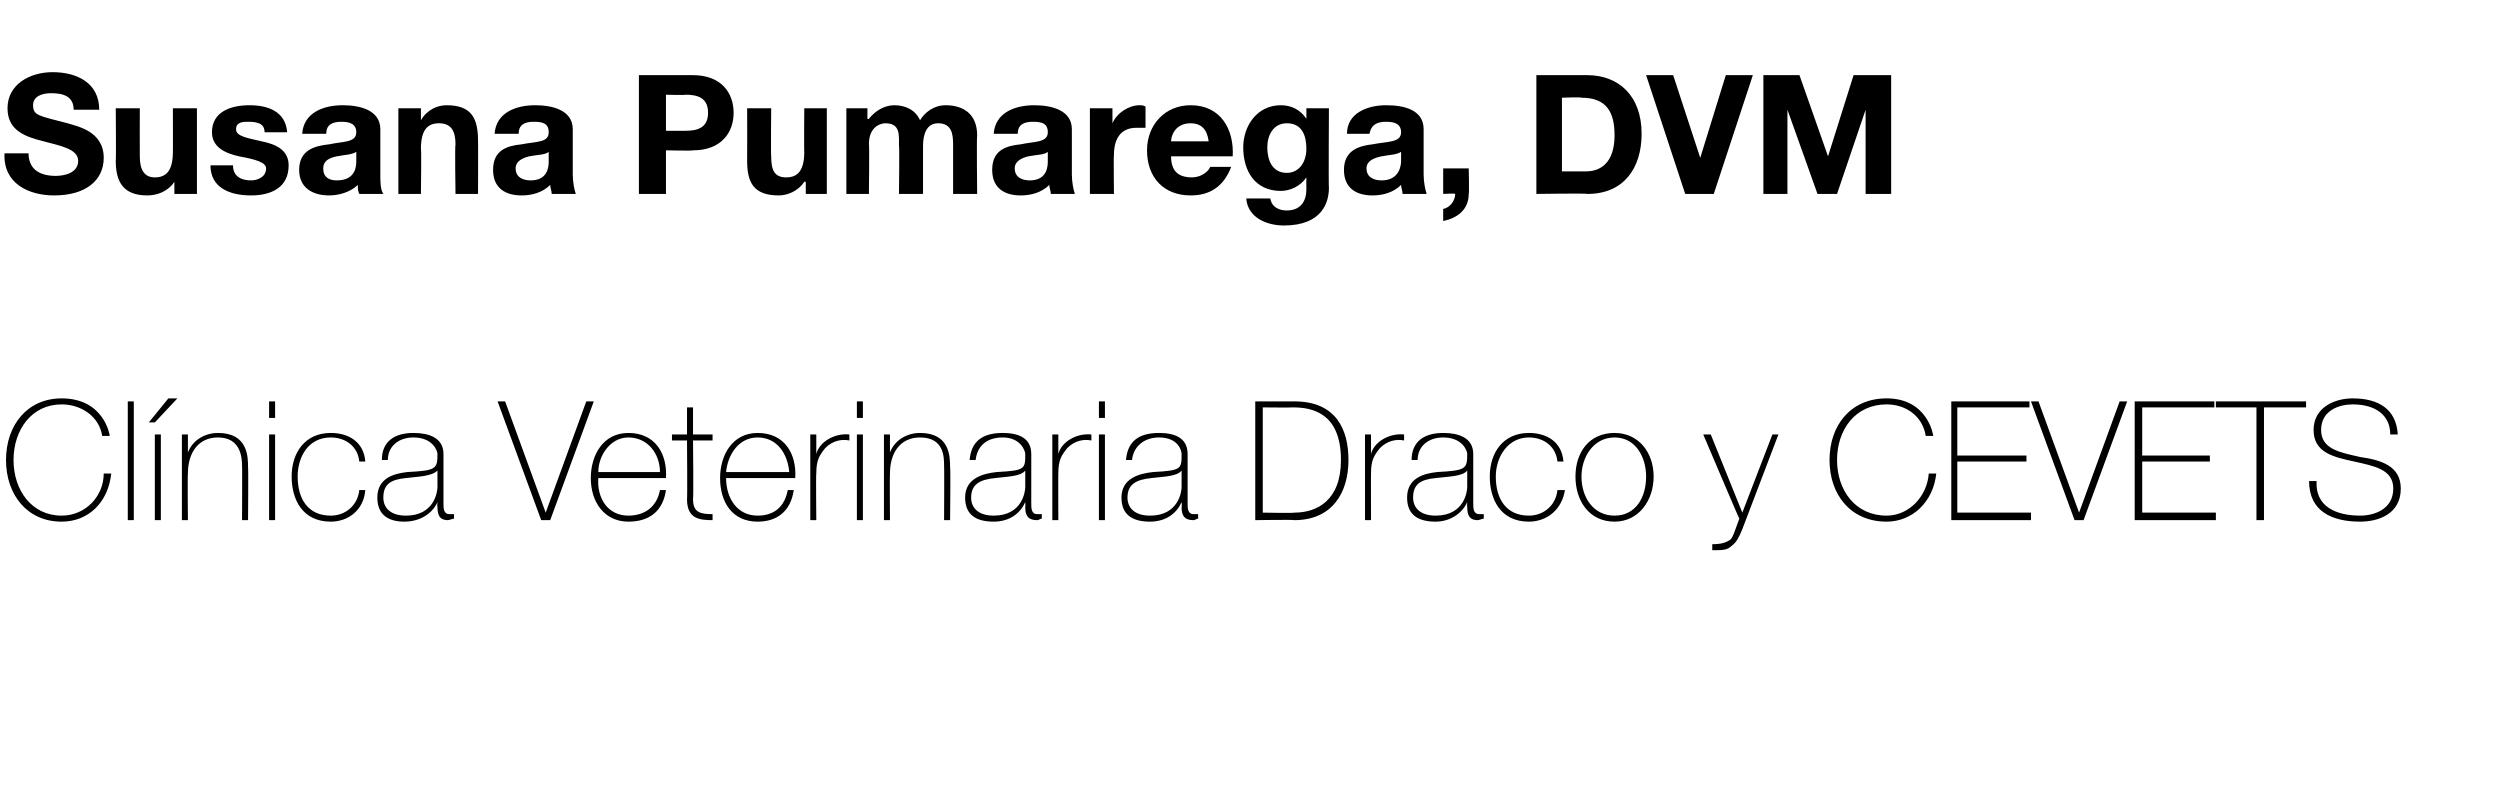 <?xml version="1.0" standalone="no"?><!DOCTYPE svg PUBLIC "-//W3C//DTD SVG 1.1//EN" "http://www.w3.org/Graphics/SVG/1.1/DTD/svg11.dtd"><svg xmlns="http://www.w3.org/2000/svg" version="1.1" width="166.3px" height="53.1px" viewBox="0 -5 166.3 53.1" style="top:-5px">  <desc>Susana Pumarega, DVM Clínica Veterinaria Draco y CEVETS</desc>  <defs/>  <g id="Polygon114644">    <path d="M 6.8 24 C 6.6 22.7 5.4 21.9 4.1 21.9 C 2.1 21.9 0.9 23.6 0.9 25.6 C 0.9 27.6 2.1 29.3 4.1 29.3 C 5.7 29.3 6.9 28 6.9 26.5 C 6.9 26.5 7.4 26.5 7.4 26.5 C 7.2 28.4 5.9 29.7 4.1 29.7 C 1.8 29.7 0.4 27.9 0.4 25.6 C 0.4 23.3 1.8 21.5 4.1 21.5 C 6.9 21.5 7.3 23.9 7.3 24 C 7.3 24 6.8 24 6.8 24 Z M 8.9 21.7 L 8.9 29.6 L 8.5 29.6 L 8.5 21.7 L 8.9 21.7 Z M 10.3 29.6 L 10.3 23.9 L 10.7 23.9 L 10.7 29.6 L 10.3 29.6 Z M 11.2 21.5 L 11.8 21.5 L 10.3 23.1 L 9.9 23.1 L 11.2 21.5 Z M 12.1 23.9 L 12.5 23.9 L 12.5 25.1 C 12.5 25.1 12.5 25.11 12.5 25.1 C 12.8 24.3 13.6 23.8 14.5 23.8 C 16.5 23.8 16.5 25.4 16.5 26.1 C 16.53 26.06 16.5 29.6 16.5 29.6 L 16.1 29.6 C 16.1 29.6 16.12 25.98 16.1 26 C 16.1 25.4 16 24.1 14.5 24.1 C 13.2 24.1 12.5 25.1 12.5 26.5 C 12.47 26.5 12.5 29.6 12.5 29.6 L 12.1 29.6 L 12.1 23.9 Z M 17.9 29.6 L 17.9 23.9 L 18.3 23.9 L 18.3 29.6 L 17.9 29.6 Z M 17.9 22.8 L 17.9 21.7 L 18.3 21.7 L 18.3 22.8 L 17.9 22.8 Z M 23.9 25.7 C 23.8 24.7 23 24.1 22 24.1 C 20.5 24.1 19.8 25.4 19.8 26.7 C 19.8 28.2 20.5 29.3 22 29.3 C 23 29.3 23.8 28.6 23.9 27.6 C 23.9 27.6 24.3 27.6 24.3 27.6 C 24.2 28.9 23.2 29.7 22 29.7 C 20.1 29.7 19.4 28.2 19.4 26.7 C 19.4 25.1 20.3 23.8 22 23.8 C 23.2 23.8 24.2 24.4 24.3 25.7 C 24.3 25.7 23.9 25.7 23.9 25.7 Z M 29.1 26.3 C 28.7 26.7 27.8 26.7 27 26.8 C 26 26.9 25.5 27.2 25.5 28.1 C 25.5 28.8 26 29.3 27 29.3 C 28.9 29.3 29.1 27.7 29.1 27.4 C 29.1 27.4 29.1 26.3 29.1 26.3 Z M 29.5 28.5 C 29.5 28.8 29.5 29.2 29.9 29.2 C 29.9 29.2 30 29.2 30.2 29.2 C 30.2 29.2 30.2 29.5 30.2 29.5 C 30.1 29.5 29.9 29.6 29.8 29.6 C 29.2 29.6 29.1 29.2 29.1 28.7 C 29.07 28.73 29.1 28.4 29.1 28.4 C 29.1 28.4 29.05 28.44 29.1 28.4 C 28.8 29.1 28 29.7 26.9 29.7 C 25.9 29.7 25.1 29.3 25.1 28.1 C 25.1 26.8 26.2 26.5 27.1 26.4 C 29 26.3 29.1 26.2 29.1 25.2 C 29.1 25 28.8 24.1 27.5 24.1 C 26.5 24.1 25.8 24.7 25.8 25.6 C 25.8 25.6 25.4 25.6 25.4 25.6 C 25.4 24.4 26.2 23.8 27.5 23.8 C 28.5 23.8 29.5 24.1 29.5 25.2 C 29.5 25.2 29.5 28.5 29.5 28.5 Z M 36.3 29.1 L 36.3 29.1 L 39 21.7 L 39.5 21.7 L 36.6 29.6 L 36 29.6 L 33.1 21.7 L 33.6 21.7 L 36.3 29.1 Z M 39.8 26.8 C 39.7 28.1 40.4 29.3 41.8 29.3 C 42.9 29.3 43.7 28.7 43.9 27.6 C 43.9 27.6 44.3 27.6 44.3 27.6 C 44.1 29 43.2 29.7 41.8 29.7 C 40.2 29.7 39.3 28.4 39.3 26.8 C 39.3 25.3 40.1 23.8 41.8 23.8 C 43.6 23.8 44.4 25.2 44.3 26.8 C 44.3 26.8 39.8 26.8 39.8 26.8 Z M 43.9 26.4 C 43.9 25.2 43.1 24.1 41.8 24.1 C 40.6 24.1 39.8 25.3 39.8 26.4 C 39.8 26.4 43.9 26.4 43.9 26.4 Z M 47.4 24.3 L 46.1 24.3 C 46.1 24.3 46.14 28.22 46.1 28.2 C 46.1 29.1 46.6 29.2 47.4 29.2 C 47.4 29.2 47.4 29.6 47.4 29.6 C 46.5 29.6 45.7 29.5 45.7 28.2 C 45.73 28.22 45.7 24.3 45.7 24.3 L 44.7 24.3 L 44.7 23.9 L 45.7 23.9 L 45.7 22.1 L 46.1 22.1 L 46.1 23.9 L 47.4 23.9 L 47.4 24.3 Z M 48.3 26.8 C 48.3 28.1 49 29.3 50.4 29.3 C 51.5 29.3 52.2 28.7 52.4 27.6 C 52.4 27.6 52.8 27.6 52.8 27.6 C 52.6 29 51.7 29.7 50.4 29.7 C 48.7 29.7 47.9 28.4 47.9 26.8 C 47.9 25.3 48.7 23.8 50.4 23.8 C 52.2 23.8 53 25.2 52.9 26.8 C 52.9 26.8 48.3 26.8 48.3 26.8 Z M 52.5 26.4 C 52.4 25.2 51.7 24.1 50.4 24.1 C 49.1 24.1 48.4 25.3 48.3 26.4 C 48.3 26.4 52.5 26.4 52.5 26.4 Z M 54.3 25.2 C 54.3 25.2 54.31 25.16 54.3 25.2 C 54.5 24.4 55.5 23.8 56.5 23.9 C 56.5 23.9 56.5 24.3 56.5 24.3 C 56 24.2 55.4 24.3 54.9 24.8 C 54.5 25.3 54.3 25.6 54.3 26.5 C 54.27 26.47 54.3 29.6 54.3 29.6 L 53.9 29.6 L 53.9 23.9 L 54.3 23.9 L 54.3 25.2 Z M 57 29.6 L 57 23.9 L 57.4 23.9 L 57.4 29.6 L 57 29.6 Z M 57 22.8 L 57 21.7 L 57.4 21.7 L 57.4 22.8 L 57 22.8 Z M 58.8 23.9 L 59.2 23.9 L 59.2 25.1 C 59.2 25.1 59.2 25.11 59.2 25.1 C 59.5 24.3 60.3 23.8 61.2 23.8 C 63.2 23.8 63.2 25.4 63.2 26.1 C 63.24 26.06 63.2 29.6 63.2 29.6 L 62.8 29.6 C 62.8 29.6 62.82 25.98 62.8 26 C 62.8 25.4 62.8 24.1 61.2 24.1 C 59.9 24.1 59.2 25.1 59.2 26.5 C 59.18 26.5 59.2 29.6 59.2 29.6 L 58.8 29.6 L 58.8 23.9 Z M 68.2 26.3 C 67.9 26.7 67 26.7 66.2 26.8 C 65.2 26.9 64.6 27.2 64.6 28.1 C 64.6 28.8 65.1 29.3 66.1 29.3 C 68 29.3 68.2 27.7 68.2 27.4 C 68.2 27.4 68.2 26.3 68.2 26.3 Z M 68.6 28.5 C 68.6 28.8 68.6 29.2 69 29.2 C 69.1 29.2 69.2 29.2 69.3 29.2 C 69.3 29.2 69.3 29.5 69.3 29.5 C 69.2 29.5 69.1 29.6 69 29.6 C 68.3 29.6 68.2 29.2 68.2 28.7 C 68.22 28.73 68.2 28.4 68.2 28.4 C 68.2 28.4 68.2 28.44 68.2 28.4 C 67.9 29.1 67.2 29.7 66.1 29.7 C 65 29.7 64.2 29.3 64.2 28.1 C 64.2 26.8 65.4 26.5 66.3 26.4 C 68.2 26.3 68.2 26.2 68.2 25.2 C 68.2 25 67.9 24.1 66.7 24.1 C 65.6 24.1 65 24.7 64.9 25.6 C 64.9 25.6 64.5 25.6 64.5 25.6 C 64.6 24.4 65.3 23.8 66.7 23.8 C 67.7 23.8 68.6 24.1 68.6 25.2 C 68.6 25.2 68.6 28.5 68.6 28.5 Z M 70.4 25.2 C 70.4 25.2 70.42 25.16 70.4 25.2 C 70.6 24.4 71.6 23.8 72.6 23.9 C 72.6 23.9 72.6 24.3 72.6 24.3 C 72.1 24.2 71.5 24.3 71 24.8 C 70.6 25.3 70.4 25.6 70.4 26.5 C 70.39 26.47 70.4 29.6 70.4 29.6 L 70 29.6 L 70 23.9 L 70.4 23.9 L 70.4 25.2 Z M 73.1 29.6 L 73.1 23.9 L 73.5 23.9 L 73.5 29.6 L 73.1 29.6 Z M 73.1 22.8 L 73.1 21.7 L 73.5 21.7 L 73.5 22.8 L 73.1 22.8 Z M 78.6 26.3 C 78.3 26.7 77.4 26.7 76.6 26.8 C 75.6 26.9 75 27.2 75 28.1 C 75 28.8 75.5 29.3 76.5 29.3 C 78.4 29.3 78.6 27.7 78.6 27.4 C 78.6 27.4 78.6 26.3 78.6 26.3 Z M 79 28.5 C 79 28.8 79 29.2 79.4 29.2 C 79.5 29.2 79.6 29.2 79.7 29.2 C 79.7 29.2 79.7 29.5 79.7 29.5 C 79.6 29.5 79.5 29.6 79.4 29.6 C 78.7 29.6 78.6 29.2 78.6 28.7 C 78.63 28.73 78.6 28.4 78.6 28.4 C 78.6 28.4 78.61 28.44 78.6 28.4 C 78.3 29.1 77.6 29.7 76.5 29.7 C 75.4 29.7 74.6 29.3 74.6 28.1 C 74.6 26.8 75.8 26.5 76.7 26.4 C 78.6 26.3 78.6 26.2 78.6 25.2 C 78.6 25 78.4 24.1 77.1 24.1 C 76.1 24.1 75.4 24.7 75.3 25.6 C 75.3 25.6 74.9 25.6 74.9 25.6 C 75 24.4 75.7 23.8 77.1 23.8 C 78.1 23.8 79 24.1 79 25.2 C 79 25.2 79 28.5 79 28.5 Z M 84 29.1 C 84 29.1 86.11 29.14 86.1 29.1 C 87.6 29.1 89.2 28.3 89.2 25.6 C 89.2 22.4 87.2 22.1 86 22.1 C 86.01 22.12 84 22.1 84 22.1 L 84 29.1 Z M 83.5 21.7 C 83.5 21.7 86.09 21.7 86.1 21.7 C 88.9 21.7 89.7 23.6 89.7 25.6 C 89.7 27.8 88.6 29.6 86.1 29.6 C 86.06 29.56 83.5 29.6 83.5 29.6 L 83.5 21.7 Z M 91.2 25.2 C 91.2 25.2 91.22 25.16 91.2 25.2 C 91.4 24.4 92.4 23.8 93.4 23.9 C 93.4 23.9 93.4 24.3 93.4 24.3 C 92.9 24.2 92.3 24.3 91.8 24.8 C 91.4 25.3 91.2 25.6 91.2 26.5 C 91.19 26.47 91.2 29.6 91.2 29.6 L 90.8 29.6 L 90.8 23.9 L 91.2 23.9 L 91.2 25.2 Z M 97.6 26.3 C 97.3 26.7 96.3 26.7 95.5 26.8 C 94.5 26.9 94 27.2 94 28.1 C 94 28.8 94.5 29.3 95.5 29.3 C 97.4 29.3 97.6 27.7 97.6 27.4 C 97.6 27.4 97.6 26.3 97.6 26.3 Z M 98 28.5 C 98 28.8 98 29.2 98.4 29.2 C 98.4 29.2 98.5 29.2 98.7 29.2 C 98.7 29.2 98.7 29.5 98.7 29.5 C 98.6 29.5 98.4 29.6 98.3 29.6 C 97.7 29.6 97.6 29.2 97.6 28.7 C 97.58 28.73 97.6 28.4 97.6 28.4 C 97.6 28.4 97.56 28.44 97.6 28.4 C 97.3 29.1 96.5 29.7 95.5 29.7 C 94.4 29.7 93.6 29.3 93.6 28.1 C 93.6 26.8 94.7 26.5 95.6 26.4 C 97.5 26.3 97.6 26.2 97.6 25.2 C 97.6 25 97.3 24.1 96 24.1 C 95 24.1 94.3 24.7 94.3 25.6 C 94.3 25.6 93.9 25.6 93.9 25.6 C 93.9 24.4 94.7 23.8 96 23.8 C 97 23.8 98 24.1 98 25.2 C 98 25.2 98 28.5 98 28.5 Z M 103.6 25.7 C 103.5 24.7 102.7 24.1 101.7 24.1 C 100.3 24.1 99.5 25.4 99.5 26.7 C 99.5 28.2 100.2 29.3 101.7 29.3 C 102.7 29.3 103.5 28.6 103.6 27.6 C 103.6 27.6 104.1 27.6 104.1 27.6 C 103.9 28.9 102.9 29.7 101.7 29.7 C 99.8 29.7 99.1 28.2 99.1 26.7 C 99.1 25.1 100 23.8 101.7 23.8 C 102.9 23.8 103.9 24.4 104 25.7 C 104 25.7 103.6 25.7 103.6 25.7 Z M 107.4 23.8 C 109 23.8 110 25.1 110 26.7 C 110 28.3 109 29.7 107.4 29.7 C 105.7 29.7 104.8 28.3 104.8 26.7 C 104.8 25.1 105.7 23.8 107.4 23.8 Z M 107.4 29.3 C 108.8 29.3 109.5 28.1 109.5 26.7 C 109.5 25.4 108.8 24.1 107.4 24.1 C 106 24.1 105.2 25.4 105.2 26.7 C 105.2 28.1 106 29.3 107.4 29.3 Z M 113.3 23.9 L 113.8 23.9 L 115.9 29.1 L 117.9 23.9 L 118.3 23.9 C 118.3 23.9 115.91 30.16 115.9 30.2 C 115.7 30.7 115.5 31.1 115.2 31.3 C 114.9 31.6 114.6 31.6 113.9 31.6 C 113.9 31.6 113.9 31.2 113.9 31.2 C 114.5 31.2 114.8 31.1 115.1 30.9 C 115.3 30.7 115.4 30.3 115.7 29.5 C 115.69 29.53 113.3 23.9 113.3 23.9 Z M 128.1 24 C 127.9 22.7 126.8 21.9 125.5 21.9 C 123.4 21.9 122.2 23.6 122.2 25.6 C 122.2 27.6 123.4 29.3 125.5 29.3 C 127 29.3 128.2 28 128.3 26.5 C 128.3 26.5 128.8 26.5 128.8 26.5 C 128.6 28.4 127.2 29.7 125.5 29.7 C 123.1 29.7 121.7 27.9 121.7 25.6 C 121.7 23.3 123.1 21.5 125.5 21.5 C 128.2 21.5 128.6 23.9 128.6 24 C 128.6 24 128.1 24 128.1 24 Z M 135.1 29.1 L 135.1 29.6 L 129.8 29.6 L 129.8 21.7 L 135 21.7 L 135 22.1 L 130.2 22.1 L 130.2 25.3 L 134.8 25.3 L 134.8 25.7 L 130.2 25.7 L 130.2 29.1 L 135.1 29.1 Z M 138.3 29.1 L 138.3 29.1 L 141 21.7 L 141.5 21.7 L 138.6 29.6 L 138 29.6 L 135.1 21.7 L 135.6 21.7 L 138.3 29.1 Z M 147.4 29.1 L 147.4 29.6 L 142 29.6 L 142 21.7 L 147.3 21.7 L 147.3 22.1 L 142.5 22.1 L 142.5 25.3 L 147 25.3 L 147 25.7 L 142.5 25.7 L 142.5 29.1 L 147.4 29.1 Z M 147.4 22.1 L 147.4 21.7 L 153.4 21.7 L 153.4 22.1 L 150.6 22.1 L 150.6 29.6 L 150.1 29.6 L 150.1 22.1 L 147.4 22.1 Z M 159 23.9 C 159 22.6 158 21.9 156.5 21.9 C 155.6 21.9 154.4 22.3 154.4 23.6 C 154.4 24.9 155.7 25.1 157 25.4 C 158.4 25.6 159.7 26 159.7 27.5 C 159.7 29.2 158.2 29.7 157 29.7 C 155.1 29.7 153.6 29 153.6 27 C 153.6 27 154.1 27 154.1 27 C 154 28.7 155.4 29.3 157 29.3 C 157.9 29.3 159.2 28.9 159.2 27.5 C 159.2 26.2 157.9 26 156.6 25.7 C 155.2 25.4 153.9 25.1 153.9 23.6 C 153.9 22.1 155.3 21.5 156.5 21.5 C 158.2 21.5 159.4 22.2 159.5 23.9 C 159.5 23.9 159 23.9 159 23.9 Z " stroke="none" fill="#000"/>  </g>  <g id="Polygon114643">    <path d="M 1.9 5.2 C 1.9 6.3 2.7 6.7 3.7 6.7 C 4.3 6.7 5.2 6.5 5.2 5.7 C 5.2 4.9 4 4.7 2.9 4.4 C 1.7 4.1 0.5 3.7 0.5 2.2 C 0.5 0.6 2 -0.2 3.5 -0.2 C 5.1 -0.2 6.6 0.5 6.6 2.3 C 6.6 2.3 4.9 2.3 4.9 2.3 C 4.9 1.4 4.2 1.2 3.4 1.2 C 2.8 1.2 2.2 1.4 2.2 2 C 2.2 2.7 2.6 2.7 4.5 3.2 C 5.1 3.4 6.9 3.7 6.9 5.5 C 6.9 7 5.7 8 3.6 8 C 1.9 8 0.2 7.2 0.3 5.2 C 0.3 5.2 1.9 5.2 1.9 5.2 Z M 13.1 7.9 L 11.6 7.9 L 11.6 7.1 C 11.6 7.1 11.55 7.06 11.6 7.1 C 11.2 7.7 10.5 8 9.8 8 C 8.2 8 7.7 7.1 7.7 5.7 C 7.73 5.67 7.7 2.2 7.7 2.2 L 9.3 2.2 C 9.3 2.2 9.29 5.38 9.3 5.4 C 9.3 6.3 9.6 6.8 10.3 6.8 C 11.1 6.8 11.5 6.3 11.5 5.1 C 11.51 5.15 11.5 2.2 11.5 2.2 L 13.1 2.2 L 13.1 7.9 Z M 15.5 6 C 15.5 6.7 16 7 16.7 7 C 17.1 7 17.7 6.8 17.7 6.2 C 17.7 5.8 17 5.6 15.9 5.4 C 15 5.2 14.1 4.8 14.1 3.8 C 14.1 2.4 15.4 2 16.6 2 C 17.8 2 19 2.4 19.1 3.8 C 19.1 3.8 17.6 3.8 17.6 3.8 C 17.6 3.2 17.1 3.1 16.5 3.1 C 16.2 3.1 15.7 3.1 15.7 3.6 C 15.7 4.1 16.6 4.2 17.4 4.4 C 18.4 4.6 19.2 5 19.2 6 C 19.2 7.5 18 8 16.7 8 C 15.3 8 14 7.5 14 6 C 14 6 15.5 6 15.5 6 Z M 23.7 5.1 C 23.4 5.3 22.9 5.3 22.4 5.4 C 21.9 5.5 21.5 5.7 21.5 6.2 C 21.5 6.8 21.9 7 22.4 7 C 23.7 7 23.7 6 23.7 5.7 C 23.7 5.7 23.7 5.1 23.7 5.1 Z M 20.1 3.9 C 20.2 2.5 21.5 2 22.8 2 C 23.9 2 25.3 2.3 25.3 3.6 C 25.3 3.6 25.3 6.6 25.3 6.6 C 25.3 7.1 25.3 7.6 25.5 7.9 C 25.5 7.9 23.9 7.9 23.9 7.9 C 23.8 7.7 23.8 7.5 23.8 7.3 C 23.3 7.8 22.5 8 21.9 8 C 20.8 8 19.9 7.5 19.9 6.3 C 19.9 5 20.9 4.7 21.9 4.6 C 22.8 4.4 23.7 4.5 23.7 3.8 C 23.7 3.2 23.2 3.1 22.7 3.1 C 22.1 3.1 21.7 3.3 21.7 3.9 C 21.7 3.9 20.1 3.9 20.1 3.9 Z M 26.5 2.2 L 28 2.2 L 28 3 C 28 3 27.99 2.96 28 3 C 28.4 2.3 29.1 2 29.7 2 C 31.4 2 31.8 2.9 31.8 4.4 C 31.81 4.36 31.8 7.9 31.8 7.9 L 30.3 7.9 C 30.3 7.9 30.25 4.64 30.3 4.6 C 30.3 3.7 30 3.2 29.2 3.2 C 28.4 3.2 28 3.7 28 4.9 C 28.04 4.87 28 7.9 28 7.9 L 26.5 7.9 L 26.5 2.2 Z M 36.5 5.1 C 36.3 5.3 35.7 5.3 35.2 5.4 C 34.8 5.5 34.3 5.7 34.3 6.2 C 34.3 6.8 34.8 7 35.3 7 C 36.5 7 36.5 6 36.5 5.7 C 36.5 5.7 36.5 5.1 36.5 5.1 Z M 32.9 3.9 C 33 2.5 34.3 2 35.6 2 C 36.7 2 38.1 2.3 38.1 3.6 C 38.1 3.6 38.1 6.6 38.1 6.6 C 38.1 7.1 38.2 7.6 38.3 7.9 C 38.3 7.9 36.7 7.9 36.7 7.9 C 36.7 7.7 36.6 7.5 36.6 7.3 C 36.1 7.8 35.4 8 34.7 8 C 33.6 8 32.8 7.5 32.8 6.3 C 32.8 5 33.7 4.7 34.7 4.6 C 35.7 4.4 36.5 4.5 36.5 3.8 C 36.5 3.2 36.1 3.1 35.5 3.1 C 34.9 3.1 34.5 3.3 34.5 3.9 C 34.5 3.9 32.9 3.9 32.9 3.9 Z M 42.5 0 C 42.5 0 46.08 0 46.1 0 C 48 0 48.8 1.2 48.8 2.5 C 48.8 3.8 48 5 46.1 5 C 46.08 5.04 44.3 5 44.3 5 L 44.3 7.9 L 42.5 7.9 L 42.5 0 Z M 44.3 3.7 C 44.3 3.7 45.61 3.7 45.6 3.7 C 46.4 3.7 47.1 3.5 47.1 2.5 C 47.1 1.5 46.4 1.3 45.6 1.3 C 45.61 1.34 44.3 1.3 44.3 1.3 L 44.3 3.7 Z M 55 7.9 L 53.6 7.9 L 53.6 7.1 C 53.6 7.1 53.53 7.06 53.5 7.1 C 53.1 7.7 52.4 8 51.8 8 C 50.1 8 49.7 7.1 49.7 5.7 C 49.71 5.67 49.7 2.2 49.7 2.2 L 51.3 2.2 C 51.3 2.2 51.27 5.38 51.3 5.4 C 51.3 6.3 51.5 6.8 52.3 6.8 C 53.1 6.8 53.5 6.3 53.5 5.1 C 53.48 5.15 53.5 2.2 53.5 2.2 L 55 2.2 L 55 7.9 Z M 56.3 2.2 L 57.7 2.2 L 57.7 2.9 C 57.7 2.9 57.77 2.94 57.8 2.9 C 58.2 2.4 58.8 2 59.5 2 C 60.2 2 60.9 2.3 61.2 3 C 61.5 2.5 62.1 2 62.9 2 C 64.1 2 65 2.6 65 4 C 64.96 4.05 65 7.9 65 7.9 L 63.4 7.9 C 63.4 7.9 63.4 4.63 63.4 4.6 C 63.4 3.9 63.3 3.2 62.4 3.2 C 61.6 3.2 61.4 4 61.4 4.7 C 61.4 4.69 61.4 7.9 61.4 7.9 L 59.8 7.9 C 59.8 7.9 59.84 4.66 59.8 4.7 C 59.8 4 59.9 3.2 58.9 3.2 C 58.6 3.2 57.8 3.4 57.8 4.6 C 57.84 4.55 57.8 7.9 57.8 7.9 L 56.3 7.9 L 56.3 2.2 Z M 69.7 5.1 C 69.5 5.3 68.9 5.3 68.4 5.4 C 68 5.5 67.5 5.7 67.5 6.2 C 67.5 6.8 68 7 68.5 7 C 69.7 7 69.7 6 69.7 5.7 C 69.7 5.7 69.7 5.1 69.7 5.1 Z M 66.1 3.9 C 66.2 2.5 67.5 2 68.8 2 C 69.9 2 71.3 2.3 71.3 3.6 C 71.3 3.6 71.3 6.6 71.3 6.6 C 71.3 7.1 71.4 7.6 71.5 7.9 C 71.5 7.9 69.9 7.9 69.9 7.9 C 69.9 7.7 69.8 7.5 69.8 7.3 C 69.3 7.8 68.6 8 67.9 8 C 66.8 8 66 7.5 66 6.3 C 66 5 66.9 4.7 67.9 4.6 C 68.8 4.4 69.7 4.5 69.7 3.8 C 69.7 3.2 69.3 3.1 68.7 3.1 C 68.1 3.1 67.7 3.3 67.7 3.9 C 67.7 3.9 66.1 3.9 66.1 3.9 Z M 72.5 2.2 L 74 2.2 L 74 3.2 C 74 3.2 74.02 3.22 74 3.2 C 74.3 2.5 75.1 2 75.8 2 C 75.9 2 76.1 2 76.2 2.1 C 76.2 2.1 76.2 3.5 76.2 3.5 C 76 3.5 75.8 3.5 75.6 3.5 C 74.5 3.5 74.1 4.3 74.1 5.3 C 74.07 5.29 74.1 7.9 74.1 7.9 L 72.5 7.9 L 72.5 2.2 Z M 77.9 5.4 C 77.9 6.4 78.4 6.8 79.3 6.8 C 79.9 6.8 80.4 6.4 80.5 6.1 C 80.5 6.1 81.9 6.1 81.9 6.1 C 81.4 7.4 80.5 8 79.2 8 C 77.4 8 76.3 6.8 76.3 5 C 76.3 3.3 77.5 2 79.2 2 C 81.2 2 82.1 3.6 82 5.4 C 82 5.4 77.9 5.4 77.9 5.4 Z M 80.4 4.4 C 80.3 3.6 79.9 3.2 79.2 3.2 C 78.2 3.2 77.9 4 77.9 4.4 C 77.9 4.4 80.4 4.4 80.4 4.4 Z M 88.4 7.5 C 88.4 8.4 88 10 85.4 10 C 84.3 10 83 9.5 82.9 8.2 C 82.9 8.2 84.5 8.2 84.5 8.2 C 84.6 8.8 85.1 9 85.6 9 C 86.5 9 86.9 8.4 86.9 7.6 C 86.89 7.56 86.9 6.8 86.9 6.8 C 86.9 6.8 86.87 6.81 86.9 6.8 C 86.5 7.4 85.8 7.7 85.2 7.7 C 83.5 7.7 82.7 6.4 82.7 4.8 C 82.7 3.4 83.6 2 85.2 2 C 85.9 2 86.5 2.3 86.9 2.9 C 86.87 2.93 86.9 2.9 86.9 2.9 L 86.9 2.2 L 88.4 2.2 C 88.4 2.2 88.37 7.49 88.4 7.5 Z M 86.9 4.9 C 86.9 4 86.6 3.2 85.6 3.2 C 84.7 3.2 84.3 4 84.3 4.8 C 84.3 5.6 84.6 6.5 85.6 6.5 C 86.4 6.5 86.9 5.8 86.9 4.9 Z M 93.2 5.1 C 92.9 5.3 92.4 5.3 91.9 5.4 C 91.4 5.5 90.9 5.7 90.9 6.2 C 90.9 6.8 91.4 7 91.9 7 C 93.1 7 93.2 6 93.2 5.7 C 93.2 5.7 93.2 5.1 93.2 5.1 Z M 89.6 3.9 C 89.6 2.5 91 2 92.2 2 C 93.4 2 94.7 2.3 94.7 3.6 C 94.7 3.6 94.7 6.6 94.7 6.6 C 94.7 7.1 94.8 7.6 94.9 7.9 C 94.9 7.9 93.3 7.9 93.3 7.9 C 93.3 7.7 93.2 7.5 93.2 7.3 C 92.7 7.8 92 8 91.3 8 C 90.2 8 89.4 7.5 89.4 6.3 C 89.4 5 90.4 4.7 91.3 4.6 C 92.3 4.4 93.2 4.5 93.2 3.8 C 93.2 3.2 92.7 3.1 92.2 3.1 C 91.6 3.1 91.2 3.3 91.1 3.9 C 91.1 3.9 89.6 3.9 89.6 3.9 Z M 96 6.2 L 97.7 6.2 C 97.7 6.2 97.74 7.85 97.7 7.9 C 97.7 8.9 97 9.5 96 9.7 C 96 9.7 96 8.9 96 8.9 C 96.5 8.8 96.8 8.3 96.8 7.9 C 96.81 7.85 96 7.9 96 7.9 L 96 6.2 Z M 102.2 0 C 102.2 0 105.61 0 105.6 0 C 107.6 0 109.2 1.3 109.2 3.9 C 109.2 6.2 108 7.9 105.6 7.9 C 105.61 7.85 102.2 7.9 102.2 7.9 L 102.2 0 Z M 103.9 6.4 C 103.9 6.4 105.49 6.4 105.5 6.4 C 106.5 6.4 107.4 5.8 107.4 4 C 107.4 2.5 106.9 1.5 105.2 1.5 C 105.18 1.45 103.9 1.5 103.9 1.5 L 103.9 6.4 Z M 114 7.9 L 112.1 7.9 L 109.5 0 L 111.3 0 L 113.1 5.5 L 113.1 5.5 L 114.8 0 L 116.6 0 L 114 7.9 Z M 117.3 0 L 119.7 0 L 121.6 5.4 L 121.6 5.4 L 123.3 0 L 125.8 0 L 125.8 7.9 L 124.1 7.9 L 124.1 2.3 L 124.1 2.3 L 122.2 7.9 L 120.9 7.9 L 118.9 2.3 L 118.9 2.3 L 118.9 7.9 L 117.3 7.9 L 117.3 0 Z " stroke="none" fill="#000"/>  </g></svg>